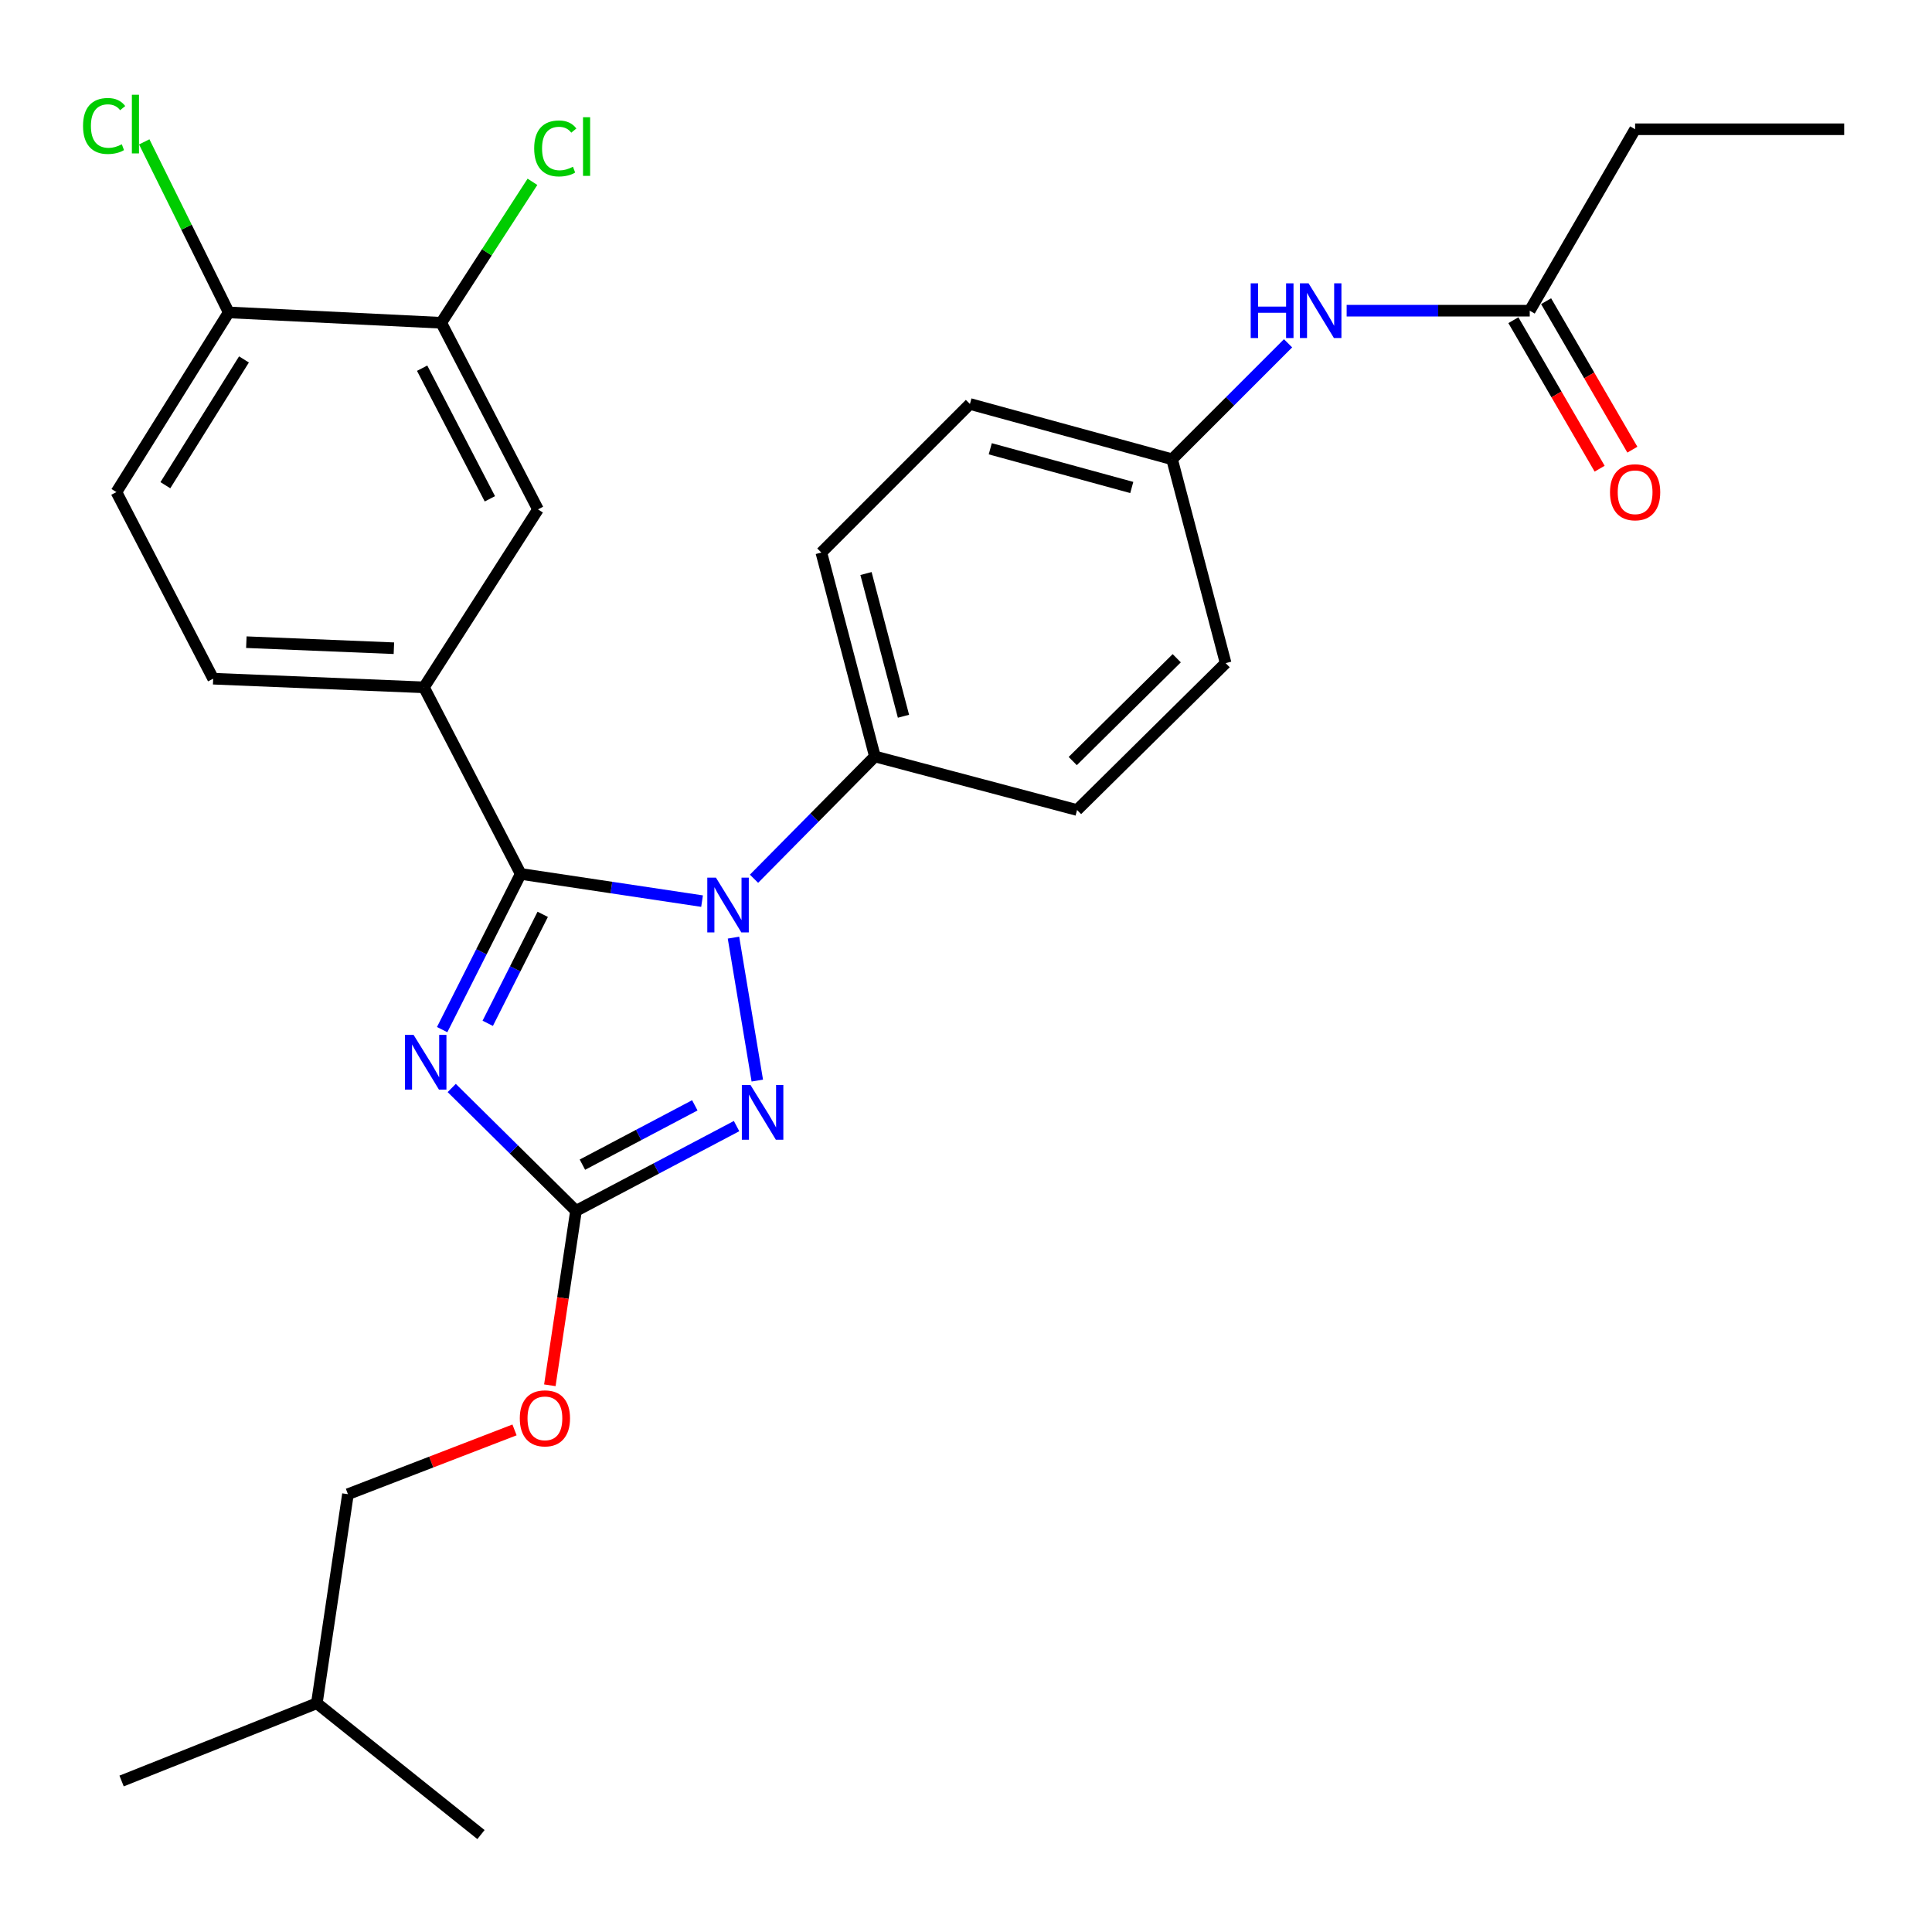 <?xml version='1.0' encoding='iso-8859-1'?>
<svg version='1.1' baseProfile='full'
              xmlns='http://www.w3.org/2000/svg'
                      xmlns:rdkit='http://www.rdkit.org/xml'
                      xmlns:xlink='http://www.w3.org/1999/xlink'
                  xml:space='preserve'
width='1000px' height='1000px' viewBox='0 0 1000 1000'>
<!-- END OF HEADER -->
<rect style='opacity:1.0;fill:#FFFFFF;stroke:none' width='1000' height='1000' x='0' y='0'> </rect>
<path class='bond-0' d='M 697.025,160.812 L 744.407,160.812' style='fill:none;fill-rule:evenodd;stroke:#0000FF;stroke-width:6px;stroke-linecap:butt;stroke-linejoin:miter;stroke-opacity:1' />
<path class='bond-0' d='M 744.407,160.812 L 791.789,160.812' style='fill:none;fill-rule:evenodd;stroke:#000000;stroke-width:6px;stroke-linecap:butt;stroke-linejoin:miter;stroke-opacity:1' />
<path class='bond-1' d='M 666.698,177.691 L 636.681,207.704' style='fill:none;fill-rule:evenodd;stroke:#0000FF;stroke-width:6px;stroke-linecap:butt;stroke-linejoin:miter;stroke-opacity:1' />
<path class='bond-1' d='M 636.681,207.704 L 606.664,237.716' style='fill:none;fill-rule:evenodd;stroke:#000000;stroke-width:6px;stroke-linecap:butt;stroke-linejoin:miter;stroke-opacity:1' />
<path class='bond-2' d='M 783.318,165.733 L 805.643,204.164' style='fill:none;fill-rule:evenodd;stroke:#000000;stroke-width:6px;stroke-linecap:butt;stroke-linejoin:miter;stroke-opacity:1' />
<path class='bond-2' d='M 805.643,204.164 L 827.968,242.594' style='fill:none;fill-rule:evenodd;stroke:#FF0000;stroke-width:6px;stroke-linecap:butt;stroke-linejoin:miter;stroke-opacity:1' />
<path class='bond-2' d='M 800.261,155.891 L 822.586,194.322' style='fill:none;fill-rule:evenodd;stroke:#000000;stroke-width:6px;stroke-linecap:butt;stroke-linejoin:miter;stroke-opacity:1' />
<path class='bond-2' d='M 822.586,194.322 L 844.911,232.752' style='fill:none;fill-rule:evenodd;stroke:#FF0000;stroke-width:6px;stroke-linecap:butt;stroke-linejoin:miter;stroke-opacity:1' />
<path class='bond-3' d='M 791.789,160.812 L 846.335,66.905' style='fill:none;fill-rule:evenodd;stroke:#000000;stroke-width:6px;stroke-linecap:butt;stroke-linejoin:miter;stroke-opacity:1' />
<path class='bond-4' d='M 846.335,66.905 L 954.545,66.905' style='fill:none;fill-rule:evenodd;stroke:#000000;stroke-width:6px;stroke-linecap:butt;stroke-linejoin:miter;stroke-opacity:1' />
<path class='bond-5' d='M 379.647,485.319 L 391.976,559.305' style='fill:none;fill-rule:evenodd;stroke:#0000FF;stroke-width:6px;stroke-linecap:butt;stroke-linejoin:miter;stroke-opacity:1' />
<path class='bond-6' d='M 363.381,466.421 L 316.448,459.381' style='fill:none;fill-rule:evenodd;stroke:#0000FF;stroke-width:6px;stroke-linecap:butt;stroke-linejoin:miter;stroke-opacity:1' />
<path class='bond-6' d='M 316.448,459.381 L 269.516,452.34' style='fill:none;fill-rule:evenodd;stroke:#000000;stroke-width:6px;stroke-linecap:butt;stroke-linejoin:miter;stroke-opacity:1' />
<path class='bond-7' d='M 390.277,454.838 L 421.561,423.187' style='fill:none;fill-rule:evenodd;stroke:#0000FF;stroke-width:6px;stroke-linecap:butt;stroke-linejoin:miter;stroke-opacity:1' />
<path class='bond-7' d='M 421.561,423.187 L 452.845,391.535' style='fill:none;fill-rule:evenodd;stroke:#000000;stroke-width:6px;stroke-linecap:butt;stroke-linejoin:miter;stroke-opacity:1' />
<path class='bond-8' d='M 381.248,582.866 L 339.69,604.799' style='fill:none;fill-rule:evenodd;stroke:#0000FF;stroke-width:6px;stroke-linecap:butt;stroke-linejoin:miter;stroke-opacity:1' />
<path class='bond-8' d='M 339.69,604.799 L 298.133,626.733' style='fill:none;fill-rule:evenodd;stroke:#000000;stroke-width:6px;stroke-linecap:butt;stroke-linejoin:miter;stroke-opacity:1' />
<path class='bond-8' d='M 359.635,572.118 L 330.545,587.471' style='fill:none;fill-rule:evenodd;stroke:#0000FF;stroke-width:6px;stroke-linecap:butt;stroke-linejoin:miter;stroke-opacity:1' />
<path class='bond-8' d='M 330.545,587.471 L 301.455,602.825' style='fill:none;fill-rule:evenodd;stroke:#000000;stroke-width:6px;stroke-linecap:butt;stroke-linejoin:miter;stroke-opacity:1' />
<path class='bond-9' d='M 298.133,626.733 L 265.972,594.936' style='fill:none;fill-rule:evenodd;stroke:#000000;stroke-width:6px;stroke-linecap:butt;stroke-linejoin:miter;stroke-opacity:1' />
<path class='bond-9' d='M 265.972,594.936 L 233.811,563.14' style='fill:none;fill-rule:evenodd;stroke:#0000FF;stroke-width:6px;stroke-linecap:butt;stroke-linejoin:miter;stroke-opacity:1' />
<path class='bond-10' d='M 298.133,626.733 L 291.366,671.875' style='fill:none;fill-rule:evenodd;stroke:#000000;stroke-width:6px;stroke-linecap:butt;stroke-linejoin:miter;stroke-opacity:1' />
<path class='bond-10' d='M 291.366,671.875 L 284.598,717.017' style='fill:none;fill-rule:evenodd;stroke:#FF0000;stroke-width:6px;stroke-linecap:butt;stroke-linejoin:miter;stroke-opacity:1' />
<path class='bond-11' d='M 228.858,532.928 L 249.187,492.634' style='fill:none;fill-rule:evenodd;stroke:#0000FF;stroke-width:6px;stroke-linecap:butt;stroke-linejoin:miter;stroke-opacity:1' />
<path class='bond-11' d='M 249.187,492.634 L 269.516,452.34' style='fill:none;fill-rule:evenodd;stroke:#000000;stroke-width:6px;stroke-linecap:butt;stroke-linejoin:miter;stroke-opacity:1' />
<path class='bond-11' d='M 252.45,529.666 L 266.68,501.46' style='fill:none;fill-rule:evenodd;stroke:#0000FF;stroke-width:6px;stroke-linecap:butt;stroke-linejoin:miter;stroke-opacity:1' />
<path class='bond-11' d='M 266.68,501.46 L 280.91,473.254' style='fill:none;fill-rule:evenodd;stroke:#000000;stroke-width:6px;stroke-linecap:butt;stroke-linejoin:miter;stroke-opacity:1' />
<path class='bond-12' d='M 269.516,452.34 L 219.444,355.766' style='fill:none;fill-rule:evenodd;stroke:#000000;stroke-width:6px;stroke-linecap:butt;stroke-linejoin:miter;stroke-opacity:1' />
<path class='bond-13' d='M 266.313,740.12 L 223.203,756.755' style='fill:none;fill-rule:evenodd;stroke:#FF0000;stroke-width:6px;stroke-linecap:butt;stroke-linejoin:miter;stroke-opacity:1' />
<path class='bond-13' d='M 223.203,756.755 L 180.094,773.389' style='fill:none;fill-rule:evenodd;stroke:#000000;stroke-width:6px;stroke-linecap:butt;stroke-linejoin:miter;stroke-opacity:1' />
<path class='bond-14' d='M 606.664,237.716 L 502.035,209.099' style='fill:none;fill-rule:evenodd;stroke:#000000;stroke-width:6px;stroke-linecap:butt;stroke-linejoin:miter;stroke-opacity:1' />
<path class='bond-14' d='M 585.801,252.323 L 512.561,232.291' style='fill:none;fill-rule:evenodd;stroke:#000000;stroke-width:6px;stroke-linecap:butt;stroke-linejoin:miter;stroke-opacity:1' />
<path class='bond-15' d='M 606.664,237.716 L 634.389,343.238' style='fill:none;fill-rule:evenodd;stroke:#000000;stroke-width:6px;stroke-linecap:butt;stroke-linejoin:miter;stroke-opacity:1' />
<path class='bond-16' d='M 219.444,355.766 L 278.464,263.656' style='fill:none;fill-rule:evenodd;stroke:#000000;stroke-width:6px;stroke-linecap:butt;stroke-linejoin:miter;stroke-opacity:1' />
<path class='bond-17' d='M 219.444,355.766 L 110.341,351.293' style='fill:none;fill-rule:evenodd;stroke:#000000;stroke-width:6px;stroke-linecap:butt;stroke-linejoin:miter;stroke-opacity:1' />
<path class='bond-17' d='M 203.881,335.518 L 127.509,332.387' style='fill:none;fill-rule:evenodd;stroke:#000000;stroke-width:6px;stroke-linecap:butt;stroke-linejoin:miter;stroke-opacity:1' />
<path class='bond-18' d='M 228.381,167.071 L 278.464,263.656' style='fill:none;fill-rule:evenodd;stroke:#000000;stroke-width:6px;stroke-linecap:butt;stroke-linejoin:miter;stroke-opacity:1' />
<path class='bond-18' d='M 218.499,190.578 L 253.557,258.187' style='fill:none;fill-rule:evenodd;stroke:#000000;stroke-width:6px;stroke-linecap:butt;stroke-linejoin:miter;stroke-opacity:1' />
<path class='bond-19' d='M 228.381,167.071 L 251.989,130.59' style='fill:none;fill-rule:evenodd;stroke:#000000;stroke-width:6px;stroke-linecap:butt;stroke-linejoin:miter;stroke-opacity:1' />
<path class='bond-19' d='M 251.989,130.59 L 275.597,94.109' style='fill:none;fill-rule:evenodd;stroke:#00CC00;stroke-width:6px;stroke-linecap:butt;stroke-linejoin:miter;stroke-opacity:1' />
<path class='bond-20' d='M 228.381,167.071 L 118.385,161.705' style='fill:none;fill-rule:evenodd;stroke:#000000;stroke-width:6px;stroke-linecap:butt;stroke-linejoin:miter;stroke-opacity:1' />
<path class='bond-21' d='M 118.385,161.705 L 60.258,254.708' style='fill:none;fill-rule:evenodd;stroke:#000000;stroke-width:6px;stroke-linecap:butt;stroke-linejoin:miter;stroke-opacity:1' />
<path class='bond-21' d='M 126.281,186.04 L 85.593,251.142' style='fill:none;fill-rule:evenodd;stroke:#000000;stroke-width:6px;stroke-linecap:butt;stroke-linejoin:miter;stroke-opacity:1' />
<path class='bond-22' d='M 118.385,161.705 L 96.522,117.568' style='fill:none;fill-rule:evenodd;stroke:#000000;stroke-width:6px;stroke-linecap:butt;stroke-linejoin:miter;stroke-opacity:1' />
<path class='bond-22' d='M 96.522,117.568 L 74.658,73.432' style='fill:none;fill-rule:evenodd;stroke:#00CC00;stroke-width:6px;stroke-linecap:butt;stroke-linejoin:miter;stroke-opacity:1' />
<path class='bond-23' d='M 110.341,351.293 L 60.258,254.708' style='fill:none;fill-rule:evenodd;stroke:#000000;stroke-width:6px;stroke-linecap:butt;stroke-linejoin:miter;stroke-opacity:1' />
<path class='bond-24' d='M 180.094,773.389 L 163.995,881.599' style='fill:none;fill-rule:evenodd;stroke:#000000;stroke-width:6px;stroke-linecap:butt;stroke-linejoin:miter;stroke-opacity:1' />
<path class='bond-25' d='M 163.995,881.599 L 62.936,921.842' style='fill:none;fill-rule:evenodd;stroke:#000000;stroke-width:6px;stroke-linecap:butt;stroke-linejoin:miter;stroke-opacity:1' />
<path class='bond-26' d='M 163.995,881.599 L 248.954,949.567' style='fill:none;fill-rule:evenodd;stroke:#000000;stroke-width:6px;stroke-linecap:butt;stroke-linejoin:miter;stroke-opacity:1' />
<path class='bond-27' d='M 502.035,209.099 L 425.131,286.003' style='fill:none;fill-rule:evenodd;stroke:#000000;stroke-width:6px;stroke-linecap:butt;stroke-linejoin:miter;stroke-opacity:1' />
<path class='bond-28' d='M 634.389,343.238 L 557.485,419.26' style='fill:none;fill-rule:evenodd;stroke:#000000;stroke-width:6px;stroke-linecap:butt;stroke-linejoin:miter;stroke-opacity:1' />
<path class='bond-28' d='M 609.079,340.707 L 555.246,393.922' style='fill:none;fill-rule:evenodd;stroke:#000000;stroke-width:6px;stroke-linecap:butt;stroke-linejoin:miter;stroke-opacity:1' />
<path class='bond-29' d='M 452.845,391.535 L 557.485,419.26' style='fill:none;fill-rule:evenodd;stroke:#000000;stroke-width:6px;stroke-linecap:butt;stroke-linejoin:miter;stroke-opacity:1' />
<path class='bond-30' d='M 452.845,391.535 L 425.131,286.003' style='fill:none;fill-rule:evenodd;stroke:#000000;stroke-width:6px;stroke-linecap:butt;stroke-linejoin:miter;stroke-opacity:1' />
<path class='bond-30' d='M 467.639,370.729 L 448.239,296.856' style='fill:none;fill-rule:evenodd;stroke:#000000;stroke-width:6px;stroke-linecap:butt;stroke-linejoin:miter;stroke-opacity:1' />
<path  class='atom-0' d='M 647.359 146.652
L 651.199 146.652
L 651.199 158.692
L 665.679 158.692
L 665.679 146.652
L 669.519 146.652
L 669.519 174.972
L 665.679 174.972
L 665.679 161.892
L 651.199 161.892
L 651.199 174.972
L 647.359 174.972
L 647.359 146.652
' fill='#0000FF'/>
<path  class='atom-0' d='M 677.319 146.652
L 686.599 161.652
Q 687.519 163.132, 688.999 165.812
Q 690.479 168.492, 690.559 168.652
L 690.559 146.652
L 694.319 146.652
L 694.319 174.972
L 690.439 174.972
L 680.479 158.572
Q 679.319 156.652, 678.079 154.452
Q 676.879 152.252, 676.519 151.572
L 676.519 174.972
L 672.839 174.972
L 672.839 146.652
L 677.319 146.652
' fill='#0000FF'/>
<path  class='atom-2' d='M 833.335 254.788
Q 833.335 247.988, 836.695 244.188
Q 840.055 240.388, 846.335 240.388
Q 852.615 240.388, 855.975 244.188
Q 859.335 247.988, 859.335 254.788
Q 859.335 261.668, 855.935 265.588
Q 852.535 269.468, 846.335 269.468
Q 840.095 269.468, 836.695 265.588
Q 833.335 261.708, 833.335 254.788
M 846.335 266.268
Q 850.655 266.268, 852.975 263.388
Q 855.335 260.468, 855.335 254.788
Q 855.335 249.228, 852.975 246.428
Q 850.655 243.588, 846.335 243.588
Q 842.015 243.588, 839.655 246.388
Q 837.335 249.188, 837.335 254.788
Q 837.335 260.508, 839.655 263.388
Q 842.015 266.268, 846.335 266.268
' fill='#FF0000'/>
<path  class='atom-5' d='M 370.573 454.28
L 379.853 469.28
Q 380.773 470.76, 382.253 473.44
Q 383.733 476.12, 383.813 476.28
L 383.813 454.28
L 387.573 454.28
L 387.573 482.6
L 383.693 482.6
L 373.733 466.2
Q 372.573 464.28, 371.333 462.08
Q 370.133 459.88, 369.773 459.2
L 369.773 482.6
L 366.093 482.6
L 366.093 454.28
L 370.573 454.28
' fill='#0000FF'/>
<path  class='atom-6' d='M 388.458 561.597
L 397.738 576.597
Q 398.658 578.077, 400.138 580.757
Q 401.618 583.437, 401.698 583.597
L 401.698 561.597
L 405.458 561.597
L 405.458 589.917
L 401.578 589.917
L 391.618 573.517
Q 390.458 571.597, 389.218 569.397
Q 388.018 567.197, 387.658 566.517
L 387.658 589.917
L 383.978 589.917
L 383.978 561.597
L 388.458 561.597
' fill='#0000FF'/>
<path  class='atom-8' d='M 214.076 535.658
L 223.356 550.658
Q 224.276 552.138, 225.756 554.818
Q 227.236 557.498, 227.316 557.658
L 227.316 535.658
L 231.076 535.658
L 231.076 563.978
L 227.196 563.978
L 217.236 547.578
Q 216.076 545.658, 214.836 543.458
Q 213.636 541.258, 213.276 540.578
L 213.276 563.978
L 209.596 563.978
L 209.596 535.658
L 214.076 535.658
' fill='#0000FF'/>
<path  class='atom-10' d='M 269.045 734.13
Q 269.045 727.33, 272.405 723.53
Q 275.765 719.73, 282.045 719.73
Q 288.325 719.73, 291.685 723.53
Q 295.045 727.33, 295.045 734.13
Q 295.045 741.01, 291.645 744.93
Q 288.245 748.81, 282.045 748.81
Q 275.805 748.81, 272.405 744.93
Q 269.045 741.05, 269.045 734.13
M 282.045 745.61
Q 286.365 745.61, 288.685 742.73
Q 291.045 739.81, 291.045 734.13
Q 291.045 728.57, 288.685 725.77
Q 286.365 722.93, 282.045 722.93
Q 277.725 722.93, 275.365 725.73
Q 273.045 728.53, 273.045 734.13
Q 273.045 739.85, 275.365 742.73
Q 277.725 745.61, 282.045 745.61
' fill='#FF0000'/>
<path  class='atom-18' d='M 276.491 76.833
Q 276.491 69.793, 279.771 66.113
Q 283.091 62.393, 289.371 62.393
Q 295.211 62.393, 298.331 66.513
L 295.691 68.673
Q 293.411 65.673, 289.371 65.673
Q 285.091 65.673, 282.811 68.553
Q 280.571 71.393, 280.571 76.833
Q 280.571 82.433, 282.891 85.313
Q 285.251 88.193, 289.811 88.193
Q 292.931 88.193, 296.571 86.313
L 297.691 89.313
Q 296.211 90.273, 293.971 90.833
Q 291.731 91.393, 289.251 91.393
Q 283.091 91.393, 279.771 87.633
Q 276.491 83.873, 276.491 76.833
' fill='#00CC00'/>
<path  class='atom-18' d='M 301.771 60.673
L 305.451 60.673
L 305.451 91.033
L 301.771 91.033
L 301.771 60.673
' fill='#00CC00'/>
<path  class='atom-19' d='M 42.978 65.207
Q 42.978 58.167, 46.258 54.487
Q 49.578 50.767, 55.858 50.767
Q 61.699 50.767, 64.819 54.887
L 62.178 57.047
Q 59.898 54.047, 55.858 54.047
Q 51.578 54.047, 49.298 56.927
Q 47.059 59.767, 47.059 65.207
Q 47.059 70.807, 49.379 73.687
Q 51.739 76.567, 56.298 76.567
Q 59.419 76.567, 63.059 74.687
L 64.178 77.687
Q 62.699 78.647, 60.459 79.207
Q 58.218 79.767, 55.739 79.767
Q 49.578 79.767, 46.258 76.007
Q 42.978 72.247, 42.978 65.207
' fill='#00CC00'/>
<path  class='atom-19' d='M 68.258 49.047
L 71.939 49.047
L 71.939 79.407
L 68.258 79.407
L 68.258 49.047
' fill='#00CC00'/>
</svg>
